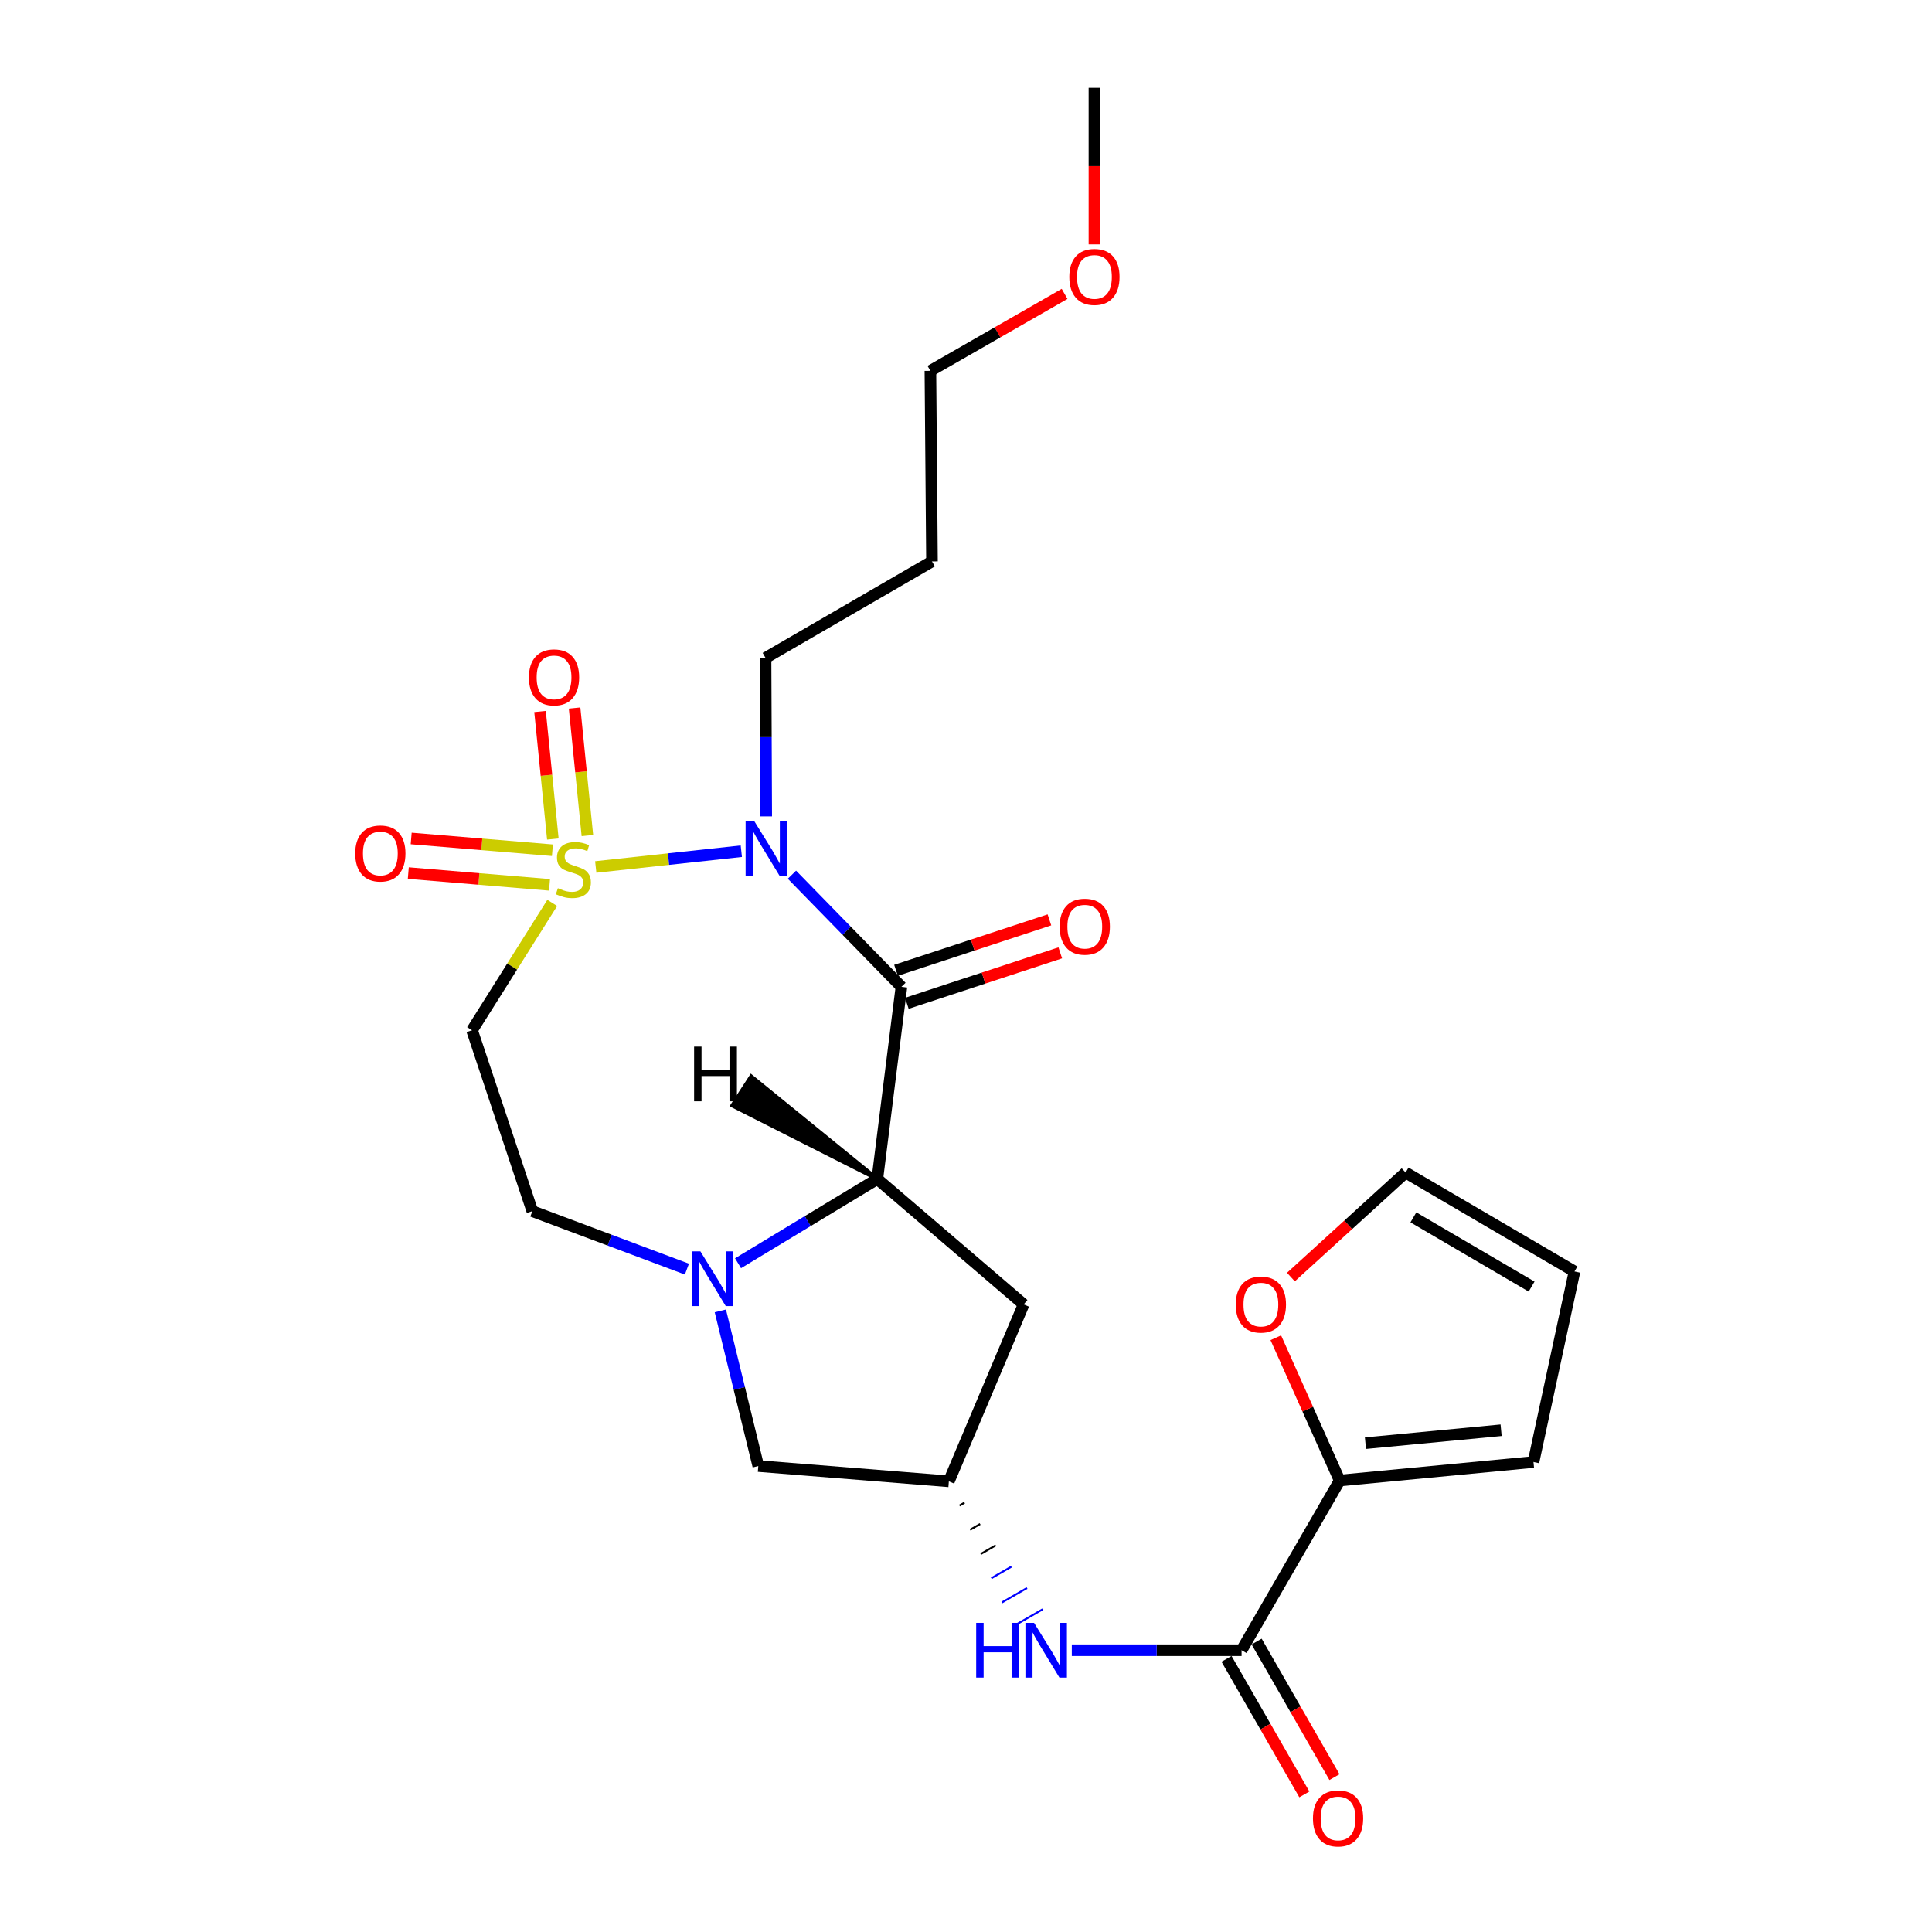 <?xml version='1.0' encoding='iso-8859-1'?>
<svg version='1.1' baseProfile='full'
              xmlns='http://www.w3.org/2000/svg'
                      xmlns:rdkit='http://www.rdkit.org/xml'
                      xmlns:xlink='http://www.w3.org/1999/xlink'
                  xml:space='preserve'
width='1000px' height='1000px' viewBox='0 0 1000 1000'>
<!-- END OF HEADER -->
<rect style='opacity:1.0;fill:#FFFFFF;stroke:none' width='1000' height='1000' x='0' y='0'> </rect>
<path class='bond-0' d='M 308.358,448.752 L 346.031,444.671' style='fill:none;fill-rule:evenodd;stroke:#CCCC00;stroke-width:6px;stroke-linecap:butt;stroke-linejoin:miter;stroke-opacity:1' />
<path class='bond-0' d='M 346.031,444.671 L 383.704,440.589' style='fill:none;fill-rule:evenodd;stroke:#0000FF;stroke-width:6px;stroke-linecap:butt;stroke-linejoin:miter;stroke-opacity:1' />
<path class='bond-4' d='M 285.843,467.348 L 265.085,500.3' style='fill:none;fill-rule:evenodd;stroke:#CCCC00;stroke-width:6px;stroke-linecap:butt;stroke-linejoin:miter;stroke-opacity:1' />
<path class='bond-4' d='M 265.085,500.3 L 244.326,533.251' style='fill:none;fill-rule:evenodd;stroke:#000000;stroke-width:6px;stroke-linecap:butt;stroke-linejoin:miter;stroke-opacity:1' />
<path class='bond-10' d='M 304.038,432.49 L 300.721,399.482' style='fill:none;fill-rule:evenodd;stroke:#CCCC00;stroke-width:6px;stroke-linecap:butt;stroke-linejoin:miter;stroke-opacity:1' />
<path class='bond-10' d='M 300.721,399.482 L 297.405,366.473' style='fill:none;fill-rule:evenodd;stroke:#FF0000;stroke-width:6px;stroke-linecap:butt;stroke-linejoin:miter;stroke-opacity:1' />
<path class='bond-10' d='M 286.155,434.287 L 282.839,401.279' style='fill:none;fill-rule:evenodd;stroke:#CCCC00;stroke-width:6px;stroke-linecap:butt;stroke-linejoin:miter;stroke-opacity:1' />
<path class='bond-10' d='M 282.839,401.279 L 279.522,368.27' style='fill:none;fill-rule:evenodd;stroke:#FF0000;stroke-width:6px;stroke-linecap:butt;stroke-linejoin:miter;stroke-opacity:1' />
<path class='bond-11' d='M 285.927,440.087 L 249.379,437.041' style='fill:none;fill-rule:evenodd;stroke:#CCCC00;stroke-width:6px;stroke-linecap:butt;stroke-linejoin:miter;stroke-opacity:1' />
<path class='bond-11' d='M 249.379,437.041 L 212.831,433.994' style='fill:none;fill-rule:evenodd;stroke:#FF0000;stroke-width:6px;stroke-linecap:butt;stroke-linejoin:miter;stroke-opacity:1' />
<path class='bond-11' d='M 284.434,457.998 L 247.886,454.951' style='fill:none;fill-rule:evenodd;stroke:#CCCC00;stroke-width:6px;stroke-linecap:butt;stroke-linejoin:miter;stroke-opacity:1' />
<path class='bond-11' d='M 247.886,454.951 L 211.338,451.905' style='fill:none;fill-rule:evenodd;stroke:#FF0000;stroke-width:6px;stroke-linecap:butt;stroke-linejoin:miter;stroke-opacity:1' />
<path class='bond-1' d='M 409.906,452.744 L 438.242,481.76' style='fill:none;fill-rule:evenodd;stroke:#0000FF;stroke-width:6px;stroke-linecap:butt;stroke-linejoin:miter;stroke-opacity:1' />
<path class='bond-1' d='M 438.242,481.76 L 466.578,510.776' style='fill:none;fill-rule:evenodd;stroke:#000000;stroke-width:6px;stroke-linecap:butt;stroke-linejoin:miter;stroke-opacity:1' />
<path class='bond-19' d='M 396.594,422.559 L 396.419,381.547' style='fill:none;fill-rule:evenodd;stroke:#0000FF;stroke-width:6px;stroke-linecap:butt;stroke-linejoin:miter;stroke-opacity:1' />
<path class='bond-19' d='M 396.419,381.547 L 396.245,340.535' style='fill:none;fill-rule:evenodd;stroke:#000000;stroke-width:6px;stroke-linecap:butt;stroke-linejoin:miter;stroke-opacity:1' />
<path class='bond-2' d='M 466.578,510.776 L 454.097,610.244' style='fill:none;fill-rule:evenodd;stroke:#000000;stroke-width:6px;stroke-linecap:butt;stroke-linejoin:miter;stroke-opacity:1' />
<path class='bond-14' d='M 469.385,519.312 L 509.089,506.254' style='fill:none;fill-rule:evenodd;stroke:#000000;stroke-width:6px;stroke-linecap:butt;stroke-linejoin:miter;stroke-opacity:1' />
<path class='bond-14' d='M 509.089,506.254 L 548.793,493.197' style='fill:none;fill-rule:evenodd;stroke:#FF0000;stroke-width:6px;stroke-linecap:butt;stroke-linejoin:miter;stroke-opacity:1' />
<path class='bond-14' d='M 463.77,502.239 L 503.474,489.181' style='fill:none;fill-rule:evenodd;stroke:#000000;stroke-width:6px;stroke-linecap:butt;stroke-linejoin:miter;stroke-opacity:1' />
<path class='bond-14' d='M 503.474,489.181 L 543.178,476.124' style='fill:none;fill-rule:evenodd;stroke:#FF0000;stroke-width:6px;stroke-linecap:butt;stroke-linejoin:miter;stroke-opacity:1' />
<path class='bond-8' d='M 454.097,610.244 L 529.841,675.165' style='fill:none;fill-rule:evenodd;stroke:#000000;stroke-width:6px;stroke-linecap:butt;stroke-linejoin:miter;stroke-opacity:1' />
<path class='bond-25' d='M 454.097,610.244 L 418.053,632.047' style='fill:none;fill-rule:evenodd;stroke:#000000;stroke-width:6px;stroke-linecap:butt;stroke-linejoin:miter;stroke-opacity:1' />
<path class='bond-25' d='M 418.053,632.047 L 382.01,653.851' style='fill:none;fill-rule:evenodd;stroke:#0000FF;stroke-width:6px;stroke-linecap:butt;stroke-linejoin:miter;stroke-opacity:1' />
<path class='bond-28' d='M 454.097,610.244 L 388.818,557.153 L 379.032,572.227 Z' style='fill:#000000;fill-rule:evenodd;fill-opacity:1;stroke:#000000;stroke-width:2px;stroke-linecap:butt;stroke-linejoin:miter;stroke-opacity:1;' />
<path class='bond-3' d='M 355.547,656.896 L 315.543,641.897' style='fill:none;fill-rule:evenodd;stroke:#0000FF;stroke-width:6px;stroke-linecap:butt;stroke-linejoin:miter;stroke-opacity:1' />
<path class='bond-3' d='M 315.543,641.897 L 275.539,626.899' style='fill:none;fill-rule:evenodd;stroke:#000000;stroke-width:6px;stroke-linecap:butt;stroke-linejoin:miter;stroke-opacity:1' />
<path class='bond-12' d='M 372.85,678.511 L 382.67,718.67' style='fill:none;fill-rule:evenodd;stroke:#0000FF;stroke-width:6px;stroke-linecap:butt;stroke-linejoin:miter;stroke-opacity:1' />
<path class='bond-12' d='M 382.67,718.67 L 392.491,758.828' style='fill:none;fill-rule:evenodd;stroke:#000000;stroke-width:6px;stroke-linecap:butt;stroke-linejoin:miter;stroke-opacity:1' />
<path class='bond-13' d='M 244.326,533.251 L 275.539,626.899' style='fill:none;fill-rule:evenodd;stroke:#000000;stroke-width:6px;stroke-linecap:butt;stroke-linejoin:miter;stroke-opacity:1' />
<path class='bond-5' d='M 642.64,854.153 L 598.701,854.153' style='fill:none;fill-rule:evenodd;stroke:#000000;stroke-width:6px;stroke-linecap:butt;stroke-linejoin:miter;stroke-opacity:1' />
<path class='bond-5' d='M 598.701,854.153 L 554.762,854.153' style='fill:none;fill-rule:evenodd;stroke:#0000FF;stroke-width:6px;stroke-linecap:butt;stroke-linejoin:miter;stroke-opacity:1' />
<path class='bond-6' d='M 642.64,854.153 L 693.412,766.316' style='fill:none;fill-rule:evenodd;stroke:#000000;stroke-width:6px;stroke-linecap:butt;stroke-linejoin:miter;stroke-opacity:1' />
<path class='bond-17' d='M 634.847,858.627 L 654.987,893.703' style='fill:none;fill-rule:evenodd;stroke:#000000;stroke-width:6px;stroke-linecap:butt;stroke-linejoin:miter;stroke-opacity:1' />
<path class='bond-17' d='M 654.987,893.703 L 675.128,928.778' style='fill:none;fill-rule:evenodd;stroke:#FF0000;stroke-width:6px;stroke-linecap:butt;stroke-linejoin:miter;stroke-opacity:1' />
<path class='bond-17' d='M 650.432,849.678 L 670.573,884.753' style='fill:none;fill-rule:evenodd;stroke:#000000;stroke-width:6px;stroke-linecap:butt;stroke-linejoin:miter;stroke-opacity:1' />
<path class='bond-17' d='M 670.573,884.753 L 690.714,919.828' style='fill:none;fill-rule:evenodd;stroke:#FF0000;stroke-width:6px;stroke-linecap:butt;stroke-linejoin:miter;stroke-opacity:1' />
<path class='bond-15' d='M 693.412,766.316 L 676.883,729.369' style='fill:none;fill-rule:evenodd;stroke:#000000;stroke-width:6px;stroke-linecap:butt;stroke-linejoin:miter;stroke-opacity:1' />
<path class='bond-15' d='M 676.883,729.369 L 660.354,692.422' style='fill:none;fill-rule:evenodd;stroke:#FF0000;stroke-width:6px;stroke-linecap:butt;stroke-linejoin:miter;stroke-opacity:1' />
<path class='bond-16' d='M 693.412,766.316 L 793.729,756.741' style='fill:none;fill-rule:evenodd;stroke:#000000;stroke-width:6px;stroke-linecap:butt;stroke-linejoin:miter;stroke-opacity:1' />
<path class='bond-16' d='M 706.752,746.989 L 776.974,740.286' style='fill:none;fill-rule:evenodd;stroke:#000000;stroke-width:6px;stroke-linecap:butt;stroke-linejoin:miter;stroke-opacity:1' />
<path class='bond-7' d='M 496.625,779.273 L 499.22,777.777' style='fill:none;fill-rule:evenodd;stroke:#000000;stroke-width:1.0px;stroke-linecap:butt;stroke-linejoin:miter;stroke-opacity:1' />
<path class='bond-7' d='M 502.119,791.809 L 507.31,788.819' style='fill:none;fill-rule:evenodd;stroke:#000000;stroke-width:1.0px;stroke-linecap:butt;stroke-linejoin:miter;stroke-opacity:1' />
<path class='bond-7' d='M 507.613,804.346 L 515.4,799.86' style='fill:none;fill-rule:evenodd;stroke:#000000;stroke-width:1.0px;stroke-linecap:butt;stroke-linejoin:miter;stroke-opacity:1' />
<path class='bond-7' d='M 513.107,816.883 L 523.489,810.902' style='fill:none;fill-rule:evenodd;stroke:#0000FF;stroke-width:1.0px;stroke-linecap:butt;stroke-linejoin:miter;stroke-opacity:1' />
<path class='bond-7' d='M 518.602,829.42 L 531.579,821.943' style='fill:none;fill-rule:evenodd;stroke:#0000FF;stroke-width:1.0px;stroke-linecap:butt;stroke-linejoin:miter;stroke-opacity:1' />
<path class='bond-7' d='M 524.096,841.956 L 539.669,832.984' style='fill:none;fill-rule:evenodd;stroke:#0000FF;stroke-width:1.0px;stroke-linecap:butt;stroke-linejoin:miter;stroke-opacity:1' />
<path class='bond-26' d='M 529.841,675.165 L 491.13,766.736' style='fill:none;fill-rule:evenodd;stroke:#000000;stroke-width:6px;stroke-linecap:butt;stroke-linejoin:miter;stroke-opacity:1' />
<path class='bond-9' d='M 491.13,766.736 L 392.491,758.828' style='fill:none;fill-rule:evenodd;stroke:#000000;stroke-width:6px;stroke-linecap:butt;stroke-linejoin:miter;stroke-opacity:1' />
<path class='bond-18' d='M 668.168,661.013 L 697.854,633.966' style='fill:none;fill-rule:evenodd;stroke:#FF0000;stroke-width:6px;stroke-linecap:butt;stroke-linejoin:miter;stroke-opacity:1' />
<path class='bond-18' d='M 697.854,633.966 L 727.54,606.919' style='fill:none;fill-rule:evenodd;stroke:#000000;stroke-width:6px;stroke-linecap:butt;stroke-linejoin:miter;stroke-opacity:1' />
<path class='bond-20' d='M 793.729,756.741 L 814.947,658.111' style='fill:none;fill-rule:evenodd;stroke:#000000;stroke-width:6px;stroke-linecap:butt;stroke-linejoin:miter;stroke-opacity:1' />
<path class='bond-27' d='M 727.54,606.919 L 814.947,658.111' style='fill:none;fill-rule:evenodd;stroke:#000000;stroke-width:6px;stroke-linecap:butt;stroke-linejoin:miter;stroke-opacity:1' />
<path class='bond-27' d='M 731.568,630.107 L 792.753,665.941' style='fill:none;fill-rule:evenodd;stroke:#000000;stroke-width:6px;stroke-linecap:butt;stroke-linejoin:miter;stroke-opacity:1' />
<path class='bond-21' d='M 396.245,340.535 L 482.394,290.591' style='fill:none;fill-rule:evenodd;stroke:#000000;stroke-width:6px;stroke-linecap:butt;stroke-linejoin:miter;stroke-opacity:1' />
<path class='bond-23' d='M 482.394,290.591 L 481.575,191.951' style='fill:none;fill-rule:evenodd;stroke:#000000;stroke-width:6px;stroke-linecap:butt;stroke-linejoin:miter;stroke-opacity:1' />
<path class='bond-22' d='M 551.029,152.115 L 516.302,172.033' style='fill:none;fill-rule:evenodd;stroke:#FF0000;stroke-width:6px;stroke-linecap:butt;stroke-linejoin:miter;stroke-opacity:1' />
<path class='bond-22' d='M 516.302,172.033 L 481.575,191.951' style='fill:none;fill-rule:evenodd;stroke:#000000;stroke-width:6px;stroke-linecap:butt;stroke-linejoin:miter;stroke-opacity:1' />
<path class='bond-24' d='M 566.476,126.491 L 566.476,85.972' style='fill:none;fill-rule:evenodd;stroke:#FF0000;stroke-width:6px;stroke-linecap:butt;stroke-linejoin:miter;stroke-opacity:1' />
<path class='bond-24' d='M 566.476,85.972 L 566.476,45.455' style='fill:none;fill-rule:evenodd;stroke:#000000;stroke-width:6px;stroke-linecap:butt;stroke-linejoin:miter;stroke-opacity:1' />
<path  class='atom-0' d='M 288.766 459.728
Q 289.086 459.848, 290.406 460.408
Q 291.726 460.968, 293.166 461.328
Q 294.646 461.648, 296.086 461.648
Q 298.766 461.648, 300.326 460.368
Q 301.886 459.048, 301.886 456.768
Q 301.886 455.208, 301.086 454.248
Q 300.326 453.288, 299.126 452.768
Q 297.926 452.248, 295.926 451.648
Q 293.406 450.888, 291.886 450.168
Q 290.406 449.448, 289.326 447.928
Q 288.286 446.408, 288.286 443.848
Q 288.286 440.288, 290.686 438.088
Q 293.126 435.888, 297.926 435.888
Q 301.206 435.888, 304.926 437.448
L 304.006 440.528
Q 300.606 439.128, 298.046 439.128
Q 295.286 439.128, 293.766 440.288
Q 292.246 441.408, 292.286 443.368
Q 292.286 444.888, 293.046 445.808
Q 293.846 446.728, 294.966 447.248
Q 296.126 447.768, 298.046 448.368
Q 300.606 449.168, 302.126 449.968
Q 303.646 450.768, 304.726 452.408
Q 305.846 454.008, 305.846 456.768
Q 305.846 460.688, 303.206 462.808
Q 300.606 464.888, 296.246 464.888
Q 293.726 464.888, 291.806 464.328
Q 289.926 463.808, 287.686 462.888
L 288.766 459.728
' fill='#CCCC00'/>
<path  class='atom-1' d='M 390.404 425.025
L 399.684 440.025
Q 400.604 441.505, 402.084 444.185
Q 403.564 446.865, 403.644 447.025
L 403.644 425.025
L 407.404 425.025
L 407.404 453.345
L 403.524 453.345
L 393.564 436.945
Q 392.404 435.025, 391.164 432.825
Q 389.964 430.625, 389.604 429.945
L 389.604 453.345
L 385.924 453.345
L 385.924 425.025
L 390.404 425.025
' fill='#0000FF'/>
<path  class='atom-4' d='M 362.517 647.696
L 371.797 662.696
Q 372.717 664.176, 374.197 666.856
Q 375.677 669.536, 375.757 669.696
L 375.757 647.696
L 379.517 647.696
L 379.517 676.016
L 375.637 676.016
L 365.677 659.616
Q 364.517 657.696, 363.277 655.496
Q 362.077 653.296, 361.717 652.616
L 361.717 676.016
L 358.037 676.016
L 358.037 647.696
L 362.517 647.696
' fill='#0000FF'/>
<path  class='atom-8' d='M 505.274 839.993
L 509.114 839.993
L 509.114 852.033
L 523.594 852.033
L 523.594 839.993
L 527.434 839.993
L 527.434 868.313
L 523.594 868.313
L 523.594 855.233
L 509.114 855.233
L 509.114 868.313
L 505.274 868.313
L 505.274 839.993
' fill='#0000FF'/>
<path  class='atom-8' d='M 535.234 839.993
L 544.514 854.993
Q 545.434 856.473, 546.914 859.153
Q 548.394 861.833, 548.474 861.993
L 548.474 839.993
L 552.234 839.993
L 552.234 868.313
L 548.354 868.313
L 538.394 851.913
Q 537.234 849.993, 535.994 847.793
Q 534.794 845.593, 534.434 844.913
L 534.434 868.313
L 530.754 868.313
L 530.754 839.993
L 535.234 839.993
' fill='#0000FF'/>
<path  class='atom-11' d='M 273.772 350.61
Q 273.772 343.81, 277.132 340.01
Q 280.492 336.21, 286.772 336.21
Q 293.052 336.21, 296.412 340.01
Q 299.772 343.81, 299.772 350.61
Q 299.772 357.49, 296.372 361.41
Q 292.972 365.29, 286.772 365.29
Q 280.532 365.29, 277.132 361.41
Q 273.772 357.53, 273.772 350.61
M 286.772 362.09
Q 291.092 362.09, 293.412 359.21
Q 295.772 356.29, 295.772 350.61
Q 295.772 345.05, 293.412 342.25
Q 291.092 339.41, 286.772 339.41
Q 282.452 339.41, 280.092 342.21
Q 277.772 345.01, 277.772 350.61
Q 277.772 356.33, 280.092 359.21
Q 282.452 362.09, 286.772 362.09
' fill='#FF0000'/>
<path  class='atom-12' d='M 183.869 441.761
Q 183.869 434.961, 187.229 431.161
Q 190.589 427.361, 196.869 427.361
Q 203.149 427.361, 206.509 431.161
Q 209.869 434.961, 209.869 441.761
Q 209.869 448.641, 206.469 452.561
Q 203.069 456.441, 196.869 456.441
Q 190.629 456.441, 187.229 452.561
Q 183.869 448.681, 183.869 441.761
M 196.869 453.241
Q 201.189 453.241, 203.509 450.361
Q 205.869 447.441, 205.869 441.761
Q 205.869 436.201, 203.509 433.401
Q 201.189 430.561, 196.869 430.561
Q 192.549 430.561, 190.189 433.361
Q 187.869 436.161, 187.869 441.761
Q 187.869 447.481, 190.189 450.361
Q 192.549 453.241, 196.869 453.241
' fill='#FF0000'/>
<path  class='atom-15' d='M 548.483 479.643
Q 548.483 472.843, 551.843 469.043
Q 555.203 465.243, 561.483 465.243
Q 567.763 465.243, 571.123 469.043
Q 574.483 472.843, 574.483 479.643
Q 574.483 486.523, 571.083 490.443
Q 567.683 494.323, 561.483 494.323
Q 555.243 494.323, 551.843 490.443
Q 548.483 486.563, 548.483 479.643
M 561.483 491.123
Q 565.803 491.123, 568.123 488.243
Q 570.483 485.323, 570.483 479.643
Q 570.483 474.083, 568.123 471.283
Q 565.803 468.443, 561.483 468.443
Q 557.163 468.443, 554.803 471.243
Q 552.483 474.043, 552.483 479.643
Q 552.483 485.363, 554.803 488.243
Q 557.163 491.123, 561.483 491.123
' fill='#FF0000'/>
<path  class='atom-16' d='M 639.634 675.245
Q 639.634 668.445, 642.994 664.645
Q 646.354 660.845, 652.634 660.845
Q 658.914 660.845, 662.274 664.645
Q 665.634 668.445, 665.634 675.245
Q 665.634 682.125, 662.234 686.045
Q 658.834 689.925, 652.634 689.925
Q 646.394 689.925, 642.994 686.045
Q 639.634 682.165, 639.634 675.245
M 652.634 686.725
Q 656.954 686.725, 659.274 683.845
Q 661.634 680.925, 661.634 675.245
Q 661.634 669.685, 659.274 666.885
Q 656.954 664.045, 652.634 664.045
Q 648.314 664.045, 645.954 666.845
Q 643.634 669.645, 643.634 675.245
Q 643.634 680.965, 645.954 683.845
Q 648.314 686.725, 652.634 686.725
' fill='#FF0000'/>
<path  class='atom-18' d='M 679.583 941.21
Q 679.583 934.41, 682.943 930.61
Q 686.303 926.81, 692.583 926.81
Q 698.863 926.81, 702.223 930.61
Q 705.583 934.41, 705.583 941.21
Q 705.583 948.09, 702.183 952.01
Q 698.783 955.89, 692.583 955.89
Q 686.343 955.89, 682.943 952.01
Q 679.583 948.13, 679.583 941.21
M 692.583 952.69
Q 696.903 952.69, 699.223 949.81
Q 701.583 946.89, 701.583 941.21
Q 701.583 935.65, 699.223 932.85
Q 696.903 930.01, 692.583 930.01
Q 688.263 930.01, 685.903 932.81
Q 683.583 935.61, 683.583 941.21
Q 683.583 946.93, 685.903 949.81
Q 688.263 952.69, 692.583 952.69
' fill='#FF0000'/>
<path  class='atom-23' d='M 553.476 143.336
Q 553.476 136.536, 556.836 132.736
Q 560.196 128.936, 566.476 128.936
Q 572.756 128.936, 576.116 132.736
Q 579.476 136.536, 579.476 143.336
Q 579.476 150.216, 576.076 154.136
Q 572.676 158.016, 566.476 158.016
Q 560.236 158.016, 556.836 154.136
Q 553.476 150.256, 553.476 143.336
M 566.476 154.816
Q 570.796 154.816, 573.116 151.936
Q 575.476 149.016, 575.476 143.336
Q 575.476 137.776, 573.116 134.976
Q 570.796 132.136, 566.476 132.136
Q 562.156 132.136, 559.796 134.936
Q 557.476 137.736, 557.476 143.336
Q 557.476 149.056, 559.796 151.936
Q 562.156 154.816, 566.476 154.816
' fill='#FF0000'/>
<path  class='atom-26' d='M 359.268 541.717
L 363.108 541.717
L 363.108 553.757
L 377.588 553.757
L 377.588 541.717
L 381.428 541.717
L 381.428 570.037
L 377.588 570.037
L 377.588 556.957
L 363.108 556.957
L 363.108 570.037
L 359.268 570.037
L 359.268 541.717
' fill='#000000'/>
</svg>

